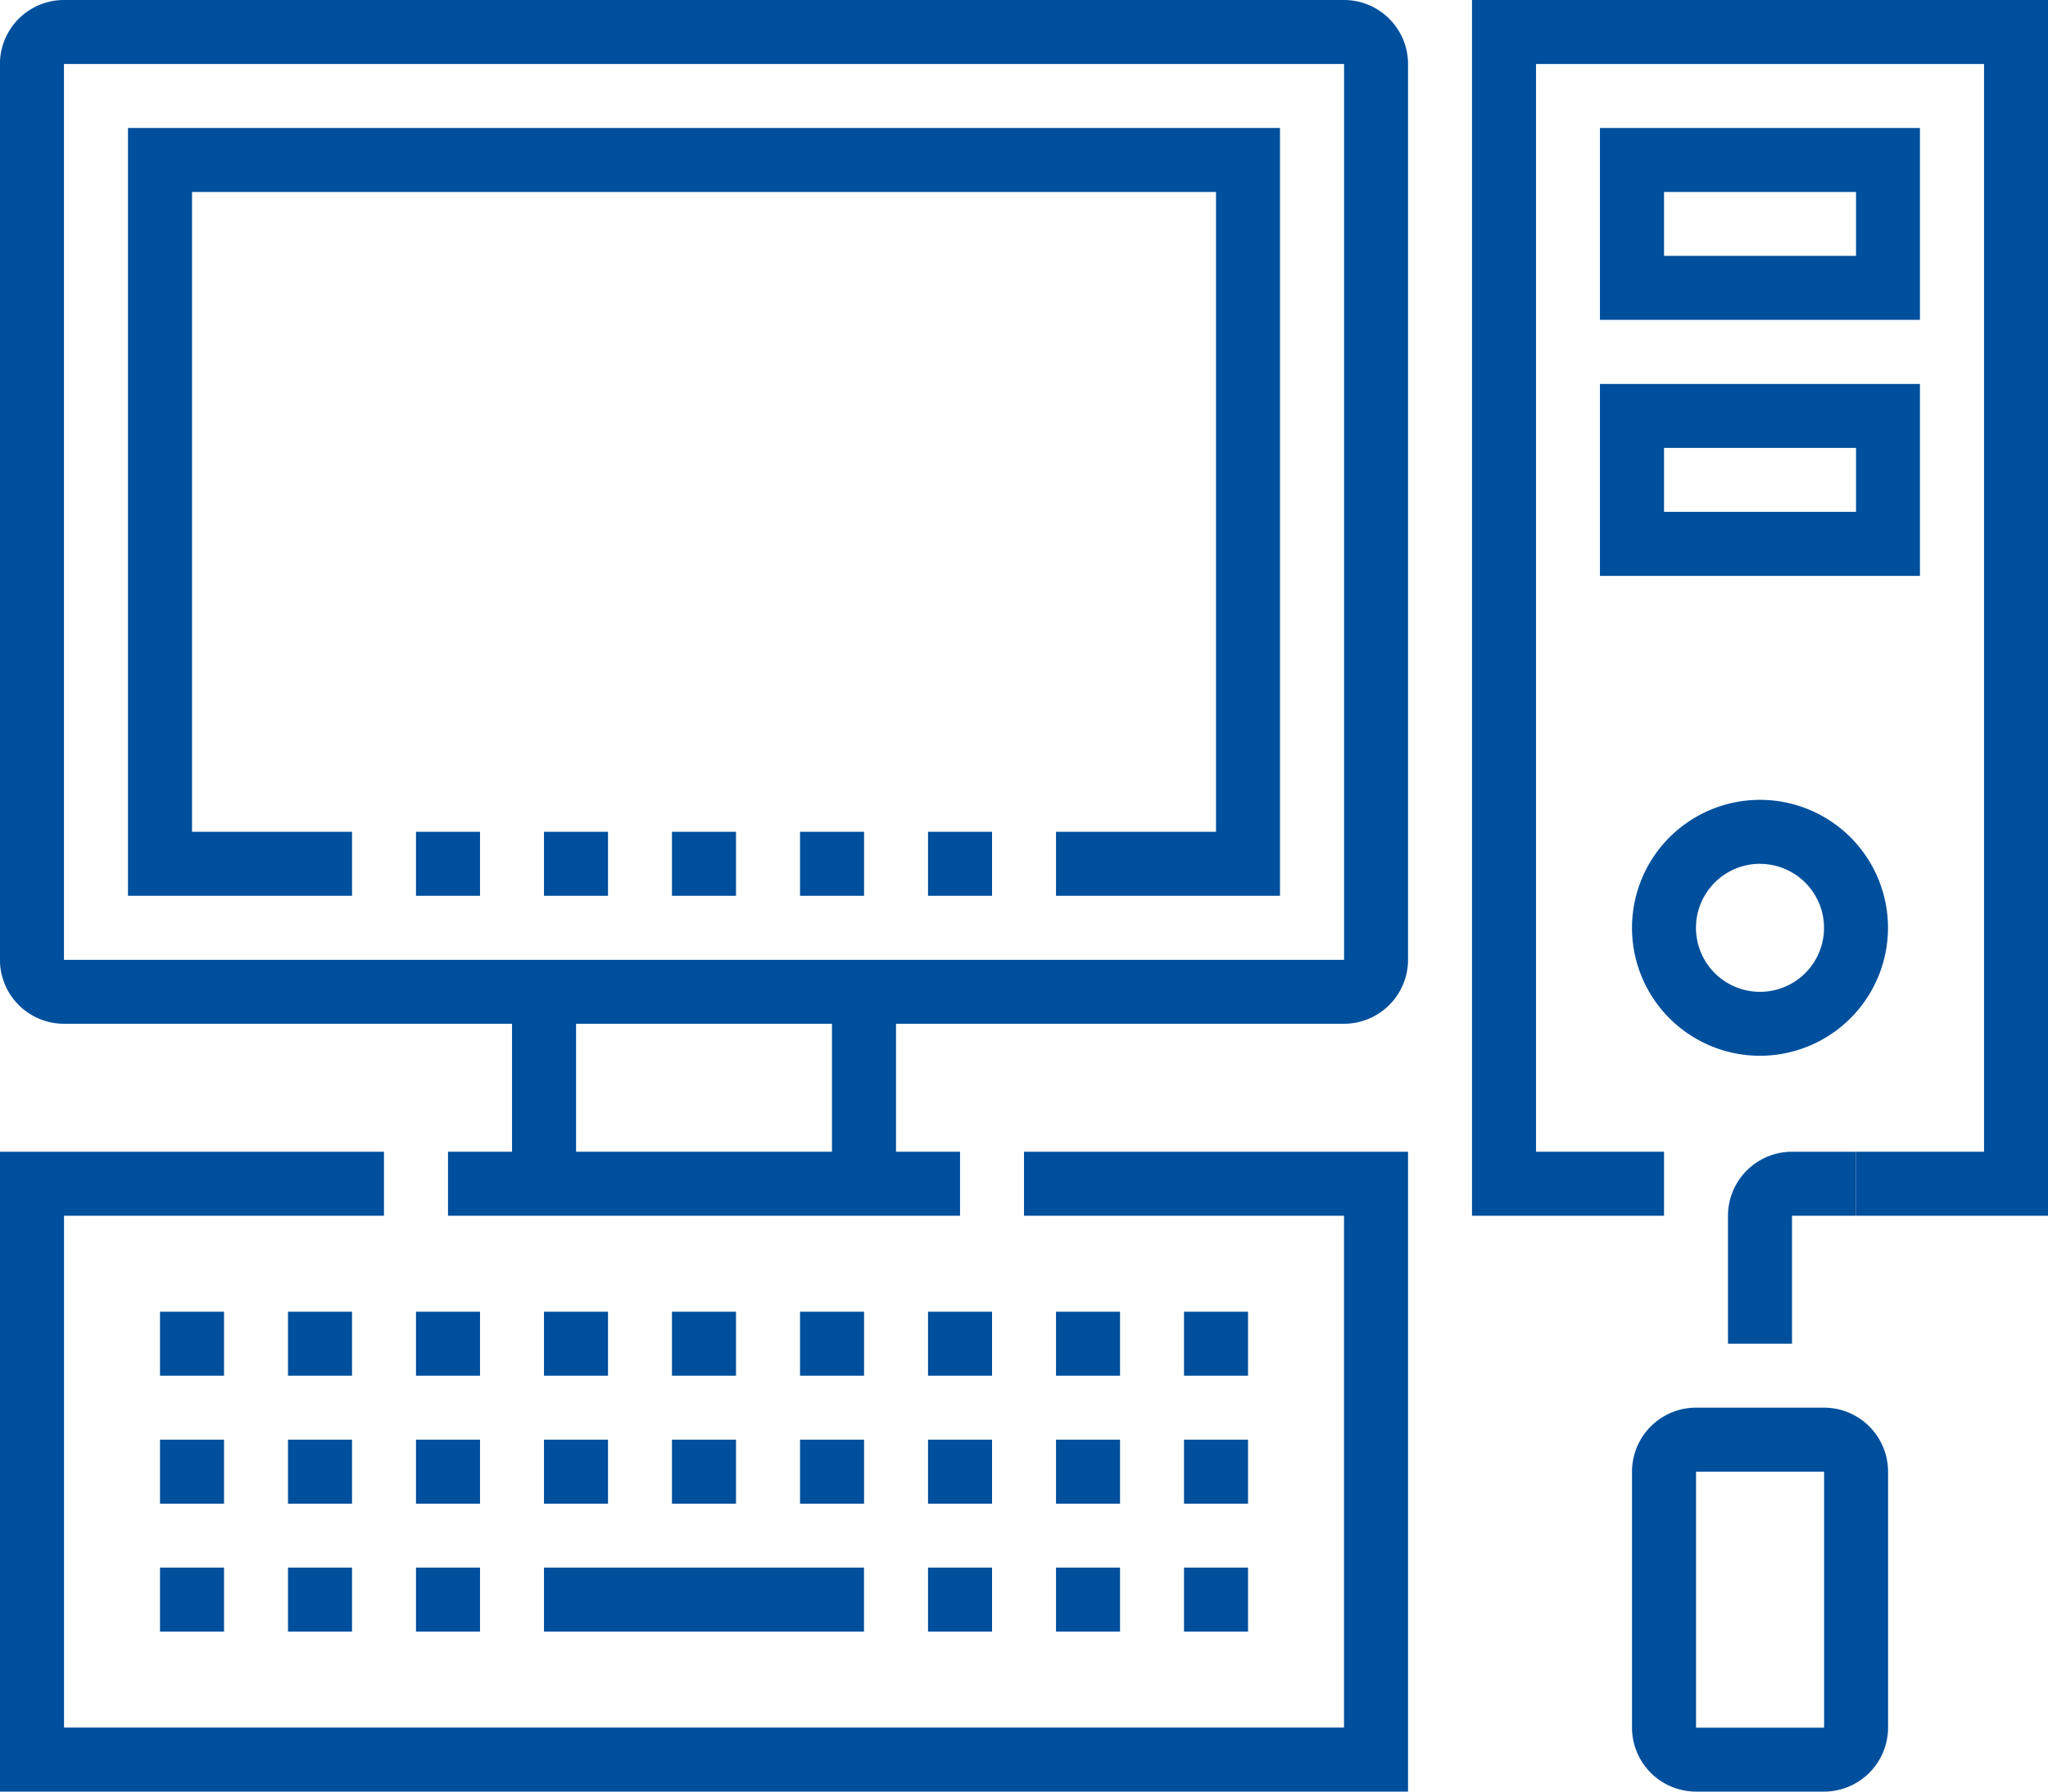 <svg id="Layer_3" data-name="Layer 3" xmlns="http://www.w3.org/2000/svg" viewBox="0 0 305.14 267"><defs><style>.cls-1{fill:#004f9d;}</style></defs><title>home-icons-technology</title><polygon class="cls-1" points="305.14 181.18 276.54 181.18 276.54 171.64 295.61 171.64 295.61 9.54 228.86 9.54 228.86 171.64 247.93 171.64 247.93 181.18 219.32 181.18 219.32 0 305.14 0 305.14 181.18"/><polygon class="cls-1" points="209.79 267 0 267 0 171.64 57.21 171.64 57.21 181.18 9.54 181.18 9.54 257.46 200.25 257.46 200.25 181.18 152.57 181.18 152.57 171.64 209.79 171.64 209.79 267"/><rect class="cls-1" x="42.91" y="214.55" width="9.54" height="9.54"/><rect class="cls-1" x="61.98" y="214.55" width="9.54" height="9.54"/><rect class="cls-1" x="81.05" y="214.55" width="9.54" height="9.54"/><rect class="cls-1" x="100.12" y="214.55" width="9.54" height="9.54"/><rect class="cls-1" x="119.2" y="214.55" width="9.54" height="9.54"/><rect class="cls-1" x="138.27" y="214.55" width="9.54" height="9.54"/><rect class="cls-1" x="157.34" y="214.55" width="9.54" height="9.54"/><rect class="cls-1" x="42.91" y="233.62" width="9.54" height="9.54"/><rect class="cls-1" x="23.84" y="214.55" width="9.54" height="9.54"/><rect class="cls-1" x="23.84" y="233.62" width="9.54" height="9.54"/><rect class="cls-1" x="176.41" y="214.55" width="9.54" height="9.54"/><rect class="cls-1" x="42.91" y="195.48" width="9.54" height="9.54"/><rect class="cls-1" x="61.98" y="195.48" width="9.54" height="9.54"/><rect class="cls-1" x="81.05" y="195.48" width="9.54" height="9.54"/><rect class="cls-1" x="100.12" y="195.48" width="9.54" height="9.54"/><rect class="cls-1" x="119.2" y="195.48" width="9.54" height="9.54"/><rect class="cls-1" x="138.27" y="195.48" width="9.54" height="9.54"/><rect class="cls-1" x="157.34" y="195.48" width="9.54" height="9.54"/><rect class="cls-1" x="23.84" y="195.48" width="9.54" height="9.54"/><rect class="cls-1" x="176.41" y="195.48" width="9.54" height="9.54"/><rect class="cls-1" x="176.41" y="233.62" width="9.54" height="9.54"/><rect class="cls-1" x="61.98" y="233.62" width="9.54" height="9.54"/><rect class="cls-1" x="81.05" y="233.62" width="47.68" height="9.54"/><rect class="cls-1" x="138.27" y="233.62" width="9.54" height="9.54"/><rect class="cls-1" x="157.34" y="233.62" width="9.54" height="9.54"/><path class="cls-1" d="M283.69,48H236V19.4h47.68V48Zm-38.14-9.54h28.61V28.94H245.55v9.54Z" transform="translate(2.38 -0.33)"/><path class="cls-1" d="M283.69,86.15H236V57.55h47.68V86.15Zm-38.14-9.54h28.61V67.08H245.55v9.54Z" transform="translate(2.38 -0.33)"/><path class="cls-1" d="M197.87,152.9H7.15a9.55,9.55,0,0,1-9.54-9.54V9.87A9.55,9.55,0,0,1,7.15.33H197.87a9.55,9.55,0,0,1,9.54,9.54v133.5A9.55,9.55,0,0,1,197.87,152.9ZM7.15,9.87v133.5H197.88V9.87H7.15Z" transform="translate(2.38 -0.33)"/><rect class="cls-1" x="123.96" y="147.8" width="9.54" height="28.61"/><rect class="cls-1" x="76.29" y="147.8" width="9.54" height="28.61"/><rect class="cls-1" x="66.75" y="171.64" width="76.29" height="9.54"/><path class="cls-1" d="M269.39,267.33H250.32a9.55,9.55,0,0,1-9.54-9.54V219.65a9.55,9.55,0,0,1,9.54-9.54h19.07a9.55,9.55,0,0,1,9.54,9.54V257.8A9.55,9.55,0,0,1,269.39,267.33Zm-19.07-47.68V257.8h19.08V219.65H250.32Z" transform="translate(2.38 -0.33)"/><path class="cls-1" d="M264.62,200.58h-9.54V181.51a9.55,9.55,0,0,1,9.54-9.54h9.54v9.54h-9.54v19.07Z" transform="translate(2.38 -0.33)"/><path class="cls-1" d="M259.85,157.67a19.07,19.07,0,1,1,19.07-19.07A19.09,19.09,0,0,1,259.85,157.67Zm0-28.61a9.54,9.54,0,1,0,9.54,9.54A9.55,9.55,0,0,0,259.85,129.07Z" transform="translate(2.38 -0.33)"/><polygon class="cls-1" points="190.71 133.5 157.34 133.5 157.34 123.96 181.18 123.96 181.18 28.61 28.61 28.61 28.61 123.96 52.45 123.96 52.45 133.5 19.07 133.5 19.07 19.07 190.71 19.07 190.71 133.5"/><rect class="cls-1" x="100.12" y="123.96" width="9.54" height="9.54"/><rect class="cls-1" x="81.05" y="123.96" width="9.54" height="9.54"/><rect class="cls-1" x="138.27" y="123.96" width="9.54" height="9.54"/><rect class="cls-1" x="119.2" y="123.96" width="9.54" height="9.54"/><rect class="cls-1" x="61.98" y="123.96" width="9.54" height="9.54"/></svg>